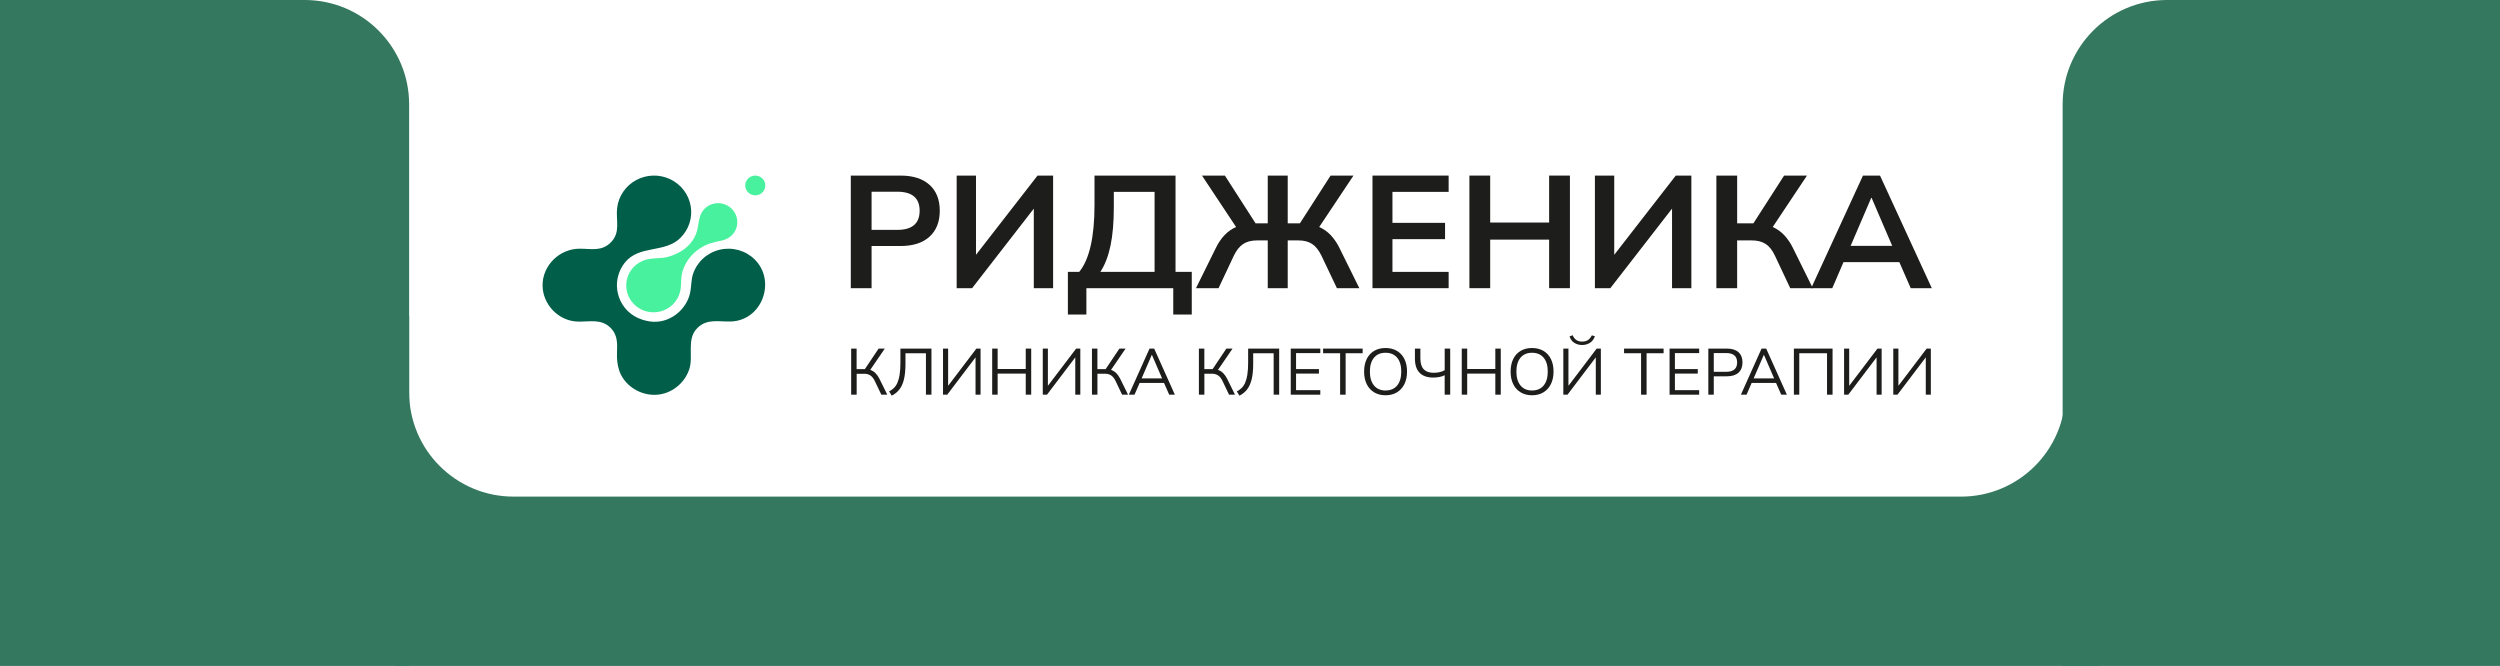 <svg width="886" height="236" viewBox="0 0 886 236" fill="none" xmlns="http://www.w3.org/2000/svg">
<rect x="0" y="0" width="886" height="236" fill="#333333" stroke="none"/>
<g clip-path="url(#clip0_20_219)">
<rect width="886" height="236" fill="white"/>
<rect x="140" y="112" width="604" height="285" fill="#34785F"/>
<path d="M145 15H732V139C732 159.435 715.435 176 695 176H182C161.565 176 145 159.435 145 139V15Z" fill="white"/>
<path d="M-245 0H108C128.435 0 145 16.566 145 37V363H-245V0Z" fill="#34785F"/>
<rect x="731" width="390" height="417" rx="37" fill="#34785F"/>
<path d="M301.521 102.129V62.226H319.129C323.579 62.226 327.012 63.321 329.429 65.509C331.846 67.698 333.054 70.754 333.054 74.678C333.054 78.603 331.846 81.668 329.429 83.876C327.012 86.083 323.579 87.187 319.129 87.187H308.887V102.129H301.521ZM308.887 81.47H317.978C323.272 81.47 325.919 79.206 325.919 74.678C325.919 70.188 323.272 67.943 317.978 67.943H308.887V81.47Z" fill="#1D1D1B"/>
<path d="M339.044 102.129V62.226H345.891V90.3L367.7 62.226H373.224V102.129H366.377V73.942L344.511 102.129H339.044Z" fill="#1D1D1B"/>
<path d="M378.456 111.468V96.356H382.484C386.09 91.903 387.893 83.998 387.893 72.641V62.226H416.607V96.356H422.362V111.468H415.802V102.129H385.016V111.468H378.456ZM389.965 96.356H409.184V67.999H394.741V73.32C394.741 78.753 394.348 83.338 393.562 87.073C392.775 90.809 391.576 93.903 389.965 96.356Z" fill="#1D1D1B"/>
<path d="M423.855 102.129L430.876 87.922C432.679 84.225 435.076 81.734 438.069 80.451L425.985 62.226H434.098L444.974 79.15H449.289V62.226H456.367V79.15H460.683L471.558 62.226H479.672L467.53 80.451C469.063 81.129 470.442 82.101 471.587 83.31C472.86 84.686 473.917 86.24 474.723 87.922L481.744 102.129H473.803L468.336 90.639C467.377 88.677 466.264 87.281 464.999 86.451C463.733 85.621 462.141 85.206 460.223 85.206H456.367V102.129H449.289V85.206H445.434C443.478 85.206 441.857 85.63 440.572 86.479C439.286 87.328 438.184 88.712 437.263 90.63L431.854 102.129H423.855Z" fill="#1D1D1B"/>
<path d="M486.408 102.129V62.226H513.395V67.999H493.486V78.98H512.13V84.753H493.486V96.356H513.395V102.129H486.408Z" fill="#1D1D1B"/>
<path d="M520.758 102.129V62.226H528.124V78.867H549.014V62.226H556.38V102.129H549.014V84.923H528.124V102.129H520.758Z" fill="#1D1D1B"/>
<path d="M565.236 102.129V62.226H572.085V90.3L593.894 62.226H599.419V102.129H592.57V73.942L570.702 102.129H565.236Z" fill="#1D1D1B"/>
<path d="M608.282 102.129V62.226H615.647V79.15H621.401L632.278 62.226H640.392L628.25 80.451C629.78 81.13 631.157 82.102 632.301 83.31C633.573 84.686 634.629 86.24 635.436 87.922L642.455 102.129H634.459L629.048 90.639C628.126 88.677 627.024 87.281 625.74 86.451C624.455 85.621 622.853 85.206 620.934 85.206H615.641V102.129H608.282Z" fill="#1D1D1B"/>
<path d="M641.883 102.129L660.236 62.226H666.278L684.634 102.129H677.154L673.127 92.903H653.331L649.363 102.129H641.883ZM663.172 70.094L655.865 87.13H670.596L663.286 70.094H663.172Z" fill="#1D1D1B"/>
<path d="M301.652 139.876V123.542H303.584V130.817H306.505L311.38 123.542H313.571L308.411 131.088C309.105 131.32 309.733 131.708 310.247 132.22C310.818 132.803 311.292 133.472 311.649 134.201L314.452 139.878H312.342L310.057 135.082C309.601 134.14 309.074 133.468 308.479 133.066C307.828 132.65 307.063 132.44 306.288 132.464H303.603V139.878L301.652 139.876Z" fill="#1D1D1B"/>
<path d="M316.021 140.224L315.102 138.714C315.715 138.401 316.278 138.002 316.775 137.531C317.305 137.005 317.728 136.384 318.022 135.701C318.415 134.778 318.685 133.808 318.823 132.817C319.031 131.369 319.125 129.909 319.105 128.447V123.542H330.106V139.876H328.151V125.187H320.897V128.942C320.897 131.205 320.708 133.077 320.331 134.558C319.954 136.038 319.4 137.224 318.67 138.114C317.954 138.999 317.05 139.719 316.021 140.224Z" fill="#1D1D1B"/>
<path d="M334.204 139.876V123.542H336.016V136.726L346.027 123.542H347.511V139.876H345.731V126.647L335.696 139.876H334.204Z" fill="#1D1D1B"/>
<path d="M351.632 139.876V123.542H353.564V130.771H363.526V123.542H365.458V139.876H363.526V132.409H353.564V139.869L351.632 139.876Z" fill="#1D1D1B"/>
<path d="M369.559 139.876V123.542H371.371V136.726L381.382 123.542H382.866V139.876H381.077V126.647L371.051 139.876H369.559Z" fill="#1D1D1B"/>
<path d="M386.99 139.876V123.542H388.922V130.817H391.841L396.717 123.542H398.907L393.749 131.088C394.438 131.318 395.064 131.703 395.576 132.211C396.147 132.794 396.621 133.463 396.978 134.192L399.78 139.869H397.67L395.384 135.073C394.93 134.131 394.404 133.459 393.807 133.056C393.156 132.641 392.392 132.43 391.617 132.454H388.931V139.869L386.99 139.876Z" fill="#1D1D1B"/>
<path d="M400.067 139.876L407.392 123.542H409.042L416.367 139.876H414.364L412.527 135.705H403.884L402.07 139.876H400.067ZM408.194 125.766L404.59 134.107H411.844L408.24 125.766H408.194Z" fill="#1D1D1B"/>
<path d="M424.89 139.876V123.542H426.821V130.817H429.748L434.618 123.542H436.809L431.649 131.088C432.339 131.318 432.964 131.702 433.475 132.211C434.047 132.794 434.52 133.463 434.877 134.192L437.68 139.869H435.57L433.285 135.073C432.829 134.131 432.303 133.459 431.707 133.056C431.056 132.64 430.292 132.43 429.516 132.454H426.831V139.869L424.89 139.876Z" fill="#1D1D1B"/>
<path d="M439.256 140.224L438.337 138.714C438.949 138.401 439.513 138.002 440.009 137.531C440.54 137.004 440.963 136.384 441.258 135.701C441.651 134.778 441.92 133.808 442.058 132.817C442.265 131.371 442.359 129.911 442.34 128.451V123.542H453.338V139.876H451.384V125.187H444.132V128.942C444.132 131.205 443.94 133.077 443.556 134.558C443.172 136.038 442.619 137.224 441.895 138.114C441.182 138.998 440.281 139.718 439.256 140.224Z" fill="#1D1D1B"/>
<path d="M457.442 139.876V123.542H467.918V125.142H459.325V130.802H467.429V132.4H459.325V138.276H467.918V139.876H457.442Z" fill="#1D1D1B"/>
<path d="M474.937 139.876V125.187H468.906V123.542H482.922V125.187H476.891V139.876H474.937Z" fill="#1D1D1B"/>
<path d="M491.023 140.084C489.489 140.084 488.151 139.741 487.009 139.054C485.861 138.358 484.943 137.347 484.37 136.147C483.749 134.897 483.439 133.414 483.439 131.698C483.439 129.982 483.745 128.499 484.358 127.249C484.923 126.05 485.837 125.042 486.984 124.353C488.123 123.674 489.47 123.334 491.023 123.334C492.577 123.334 493.932 123.674 495.088 124.353C496.234 125.041 497.151 126.044 497.725 127.238C498.345 128.482 498.655 129.961 498.655 131.675C498.655 133.39 498.342 134.876 497.714 136.133C497.136 137.338 496.215 138.353 495.063 139.054C493.925 139.741 492.578 140.084 491.023 140.084ZM491.023 138.386C492.798 138.386 494.172 137.799 495.145 136.626C496.118 135.452 496.606 133.807 496.607 131.69C496.607 129.574 496.12 127.932 495.145 126.766C494.171 125.6 492.797 125.017 491.023 125.017C489.282 125.017 487.923 125.6 486.949 126.766C485.975 127.932 485.488 129.574 485.49 131.69C485.49 133.79 485.976 135.43 486.949 136.613C487.923 137.795 489.28 138.389 491.023 138.394V138.386Z" fill="#1D1D1B"/>
<path d="M511.99 139.876V132.975C511.415 133.285 510.79 133.496 510.143 133.601C509.409 133.739 508.664 133.809 507.916 133.809C505.828 133.809 504.23 133.249 503.121 132.13C502.012 131.01 501.455 129.338 501.448 127.113V123.542H503.38V126.972C503.38 128.746 503.776 130.048 504.569 130.875C505.362 131.703 506.536 132.116 508.091 132.115C508.779 132.115 509.466 132.045 510.139 131.905C510.797 131.774 511.427 131.532 512 131.188V123.542H513.951V139.876H511.99Z" fill="#1D1D1B"/>
<path d="M518.045 139.876V123.542H519.977V130.771H529.941V123.542H531.87V139.876H529.941V132.409H519.977V139.869L518.045 139.876Z" fill="#1D1D1B"/>
<path d="M542.946 140.084C541.409 140.084 540.072 139.741 538.928 139.054C537.78 138.357 536.865 137.347 536.29 136.147C535.669 134.897 535.361 133.414 535.361 131.698C535.361 129.982 535.665 128.499 536.28 127.249C536.842 126.05 537.758 125.042 538.905 124.353C540.043 123.674 541.39 123.334 542.946 123.334C544.499 123.334 545.852 123.674 547.009 124.353C548.154 125.042 549.072 126.044 549.644 127.238C550.266 128.482 550.576 129.961 550.576 131.675C550.576 133.39 550.262 134.876 549.631 136.133C549.053 137.338 548.131 138.353 546.98 139.054C545.846 139.741 544.499 140.084 542.946 140.084ZM542.946 138.386C544.718 138.386 546.094 137.799 547.065 136.626C548.039 135.452 548.526 133.807 548.526 131.69C548.526 129.574 548.039 127.932 547.065 126.766C546.094 125.6 544.718 125.017 542.946 125.017C541.2 125.017 539.843 125.6 538.869 126.766C537.898 127.932 537.411 129.574 537.408 131.69C537.408 133.79 537.895 135.43 538.869 136.613C539.843 137.795 541.203 138.389 542.946 138.394V138.386Z" fill="#1D1D1B"/>
<path d="M554.042 139.877V123.542H555.856V136.726L565.86 123.542H567.344V139.877H565.55V126.647L555.516 139.877H554.042ZM560.705 122.268C559.734 122.285 558.776 122.023 557.952 121.514C557.151 121.011 556.582 120.242 556.255 119.208L557.36 118.814C557.618 119.493 558.073 120.083 558.668 120.512C559.269 120.89 559.972 121.08 560.682 121.055C561.515 121.055 562.195 120.89 562.718 120.557C563.245 120.225 563.729 119.652 564.167 118.831L565.252 119.208C564.798 120.319 564.163 121.107 563.356 121.572C562.552 122.035 561.636 122.276 560.705 122.268Z" fill="#1D1D1B"/>
<path d="M581.595 139.876V125.187H575.566V123.542H589.578V125.187H583.55V139.876H581.595Z" fill="#1D1D1B"/>
<path d="M591.697 139.876V123.542H602.185V125.142H593.587V130.802H601.688V132.4H593.587V138.276H602.185V139.876H591.697Z" fill="#1D1D1B"/>
<path d="M605.431 139.876V123.542H612.002C613.794 123.542 615.164 123.967 616.115 124.817C617.063 125.667 617.54 126.88 617.54 128.455C617.54 130.014 617.063 131.222 616.115 132.079C615.164 132.936 613.794 133.364 612.002 133.365H607.363V139.876H605.431ZM607.363 131.764H611.777C614.35 131.764 615.638 130.66 615.638 128.451C615.638 126.242 614.35 125.131 611.777 125.117H607.363V131.764Z" fill="#1D1D1B"/>
<path d="M616.971 139.876L624.295 123.542H625.942L633.269 139.876H631.268L629.43 135.705H620.787L618.975 139.876H616.971ZM625.095 125.766L621.493 134.107H628.747L625.145 125.766H625.095Z" fill="#1D1D1B"/>
<path d="M635.75 139.876V123.542H649.457V139.876H647.499V125.187H637.665V139.876H635.75Z" fill="#1D1D1B"/>
<path d="M653.544 139.876V123.542H655.359V136.726L665.369 123.542H666.853V139.876H665.062V126.647L655.029 139.876H653.544Z" fill="#1D1D1B"/>
<path d="M670.979 139.876V123.542H672.794V136.726L682.804 123.542H684.288V139.876H682.497V126.647L672.463 139.876H670.979Z" fill="#1D1D1B"/>
<path d="M270.188 63.252C268.798 61.885 266.545 61.885 265.155 63.252C263.765 64.619 263.765 66.835 265.155 68.202C266.545 69.57 268.798 69.57 270.188 68.202C271.578 66.835 271.578 64.619 270.188 63.252Z" fill="#48F19E"/>
<path d="M267.446 91.928C265.845 90.356 263.86 89.217 261.681 88.619C259.503 88.021 257.204 87.985 255.007 88.515C252.81 89.044 250.789 90.121 249.138 91.642C247.487 93.162 246.262 95.076 245.58 97.197C244.892 99.31 245.055 101.653 244.571 103.832C243.286 109.581 237.883 114.175 231.799 114.041C230.909 114.022 225.249 113.786 221.483 109.136C218.84 105.875 218.641 102.308 218.629 101.093V101.068C218.641 99.852 218.84 96.286 221.483 93.025C226.591 86.728 235.553 89.799 241.111 84.334C242.598 82.871 243.707 81.079 244.345 79.108C244.983 77.137 245.132 75.044 244.779 73.005C244.427 70.966 243.583 69.039 242.318 67.386C241.053 65.734 239.405 64.403 237.51 63.506C235.615 62.608 233.53 62.17 231.427 62.228C229.325 62.286 227.268 62.838 225.427 63.839C223.586 64.839 222.016 66.258 220.847 67.978C219.679 69.698 218.946 71.668 218.71 73.723C218.209 78.114 220.052 82.326 216.46 85.921C213.18 89.198 209.555 88.128 205.421 88.137C198.267 88.154 192.286 94.052 192.286 101.091C192.286 107.851 197.9 113.824 204.849 113.975C209.131 114.068 213.067 112.867 216.46 116.26C218.823 118.624 218.809 121.65 218.673 124.75C218.579 126.951 218.74 129.197 219.44 131.3C221.107 136.288 226.154 139.75 231.476 139.93C237.217 140.118 242.381 136.315 244.222 131.028C245.899 126.21 243.15 120.24 247.13 116.261C250.54 112.85 254.611 114.052 258.915 113.941C270.189 113.643 275.161 99.517 267.446 91.928Z" fill="#015E49"/>
<path d="M259.305 73.978C258.391 73.078 257.239 72.448 255.979 72.161C254.223 71.778 252.384 72.094 250.865 73.042C249.937 73.633 249.175 74.443 248.648 75.398C247.837 76.87 247.637 78.581 247.369 80.234C247.071 82.081 246.525 83.643 245.475 85.199C243.458 88.19 240.183 90.08 236.727 91.027C234.6 91.612 232.45 91.416 230.29 91.739C228.543 91.975 226.895 92.676 225.524 93.766C224.152 94.857 223.11 96.295 222.509 97.925C221.908 99.555 221.771 101.317 222.113 103.018C222.456 104.719 223.264 106.297 224.451 107.579C225.638 108.861 227.159 109.801 228.849 110.295C230.539 110.789 232.334 110.82 234.041 110.384C235.748 109.948 237.301 109.062 238.533 107.821C239.765 106.58 240.629 105.032 241.031 103.343C241.415 101.81 241.369 100.214 241.457 98.646C241.563 97.153 241.945 95.691 242.585 94.333C243.814 91.67 245.808 89.42 248.322 87.858C250.581 86.403 252.983 85.803 255.588 85.298C257.713 84.884 259.616 83.641 260.592 81.713C261.047 80.799 261.288 79.797 261.298 78.78C261.308 77.763 261.087 76.756 260.649 75.834C260.314 75.144 259.859 74.515 259.305 73.978Z" fill="#48F19E"/>
</g>
<defs>
<clipPath id="clip0_20_219">
<rect width="886" height="236" fill="white"/>
</clipPath>
</defs>
</svg>
